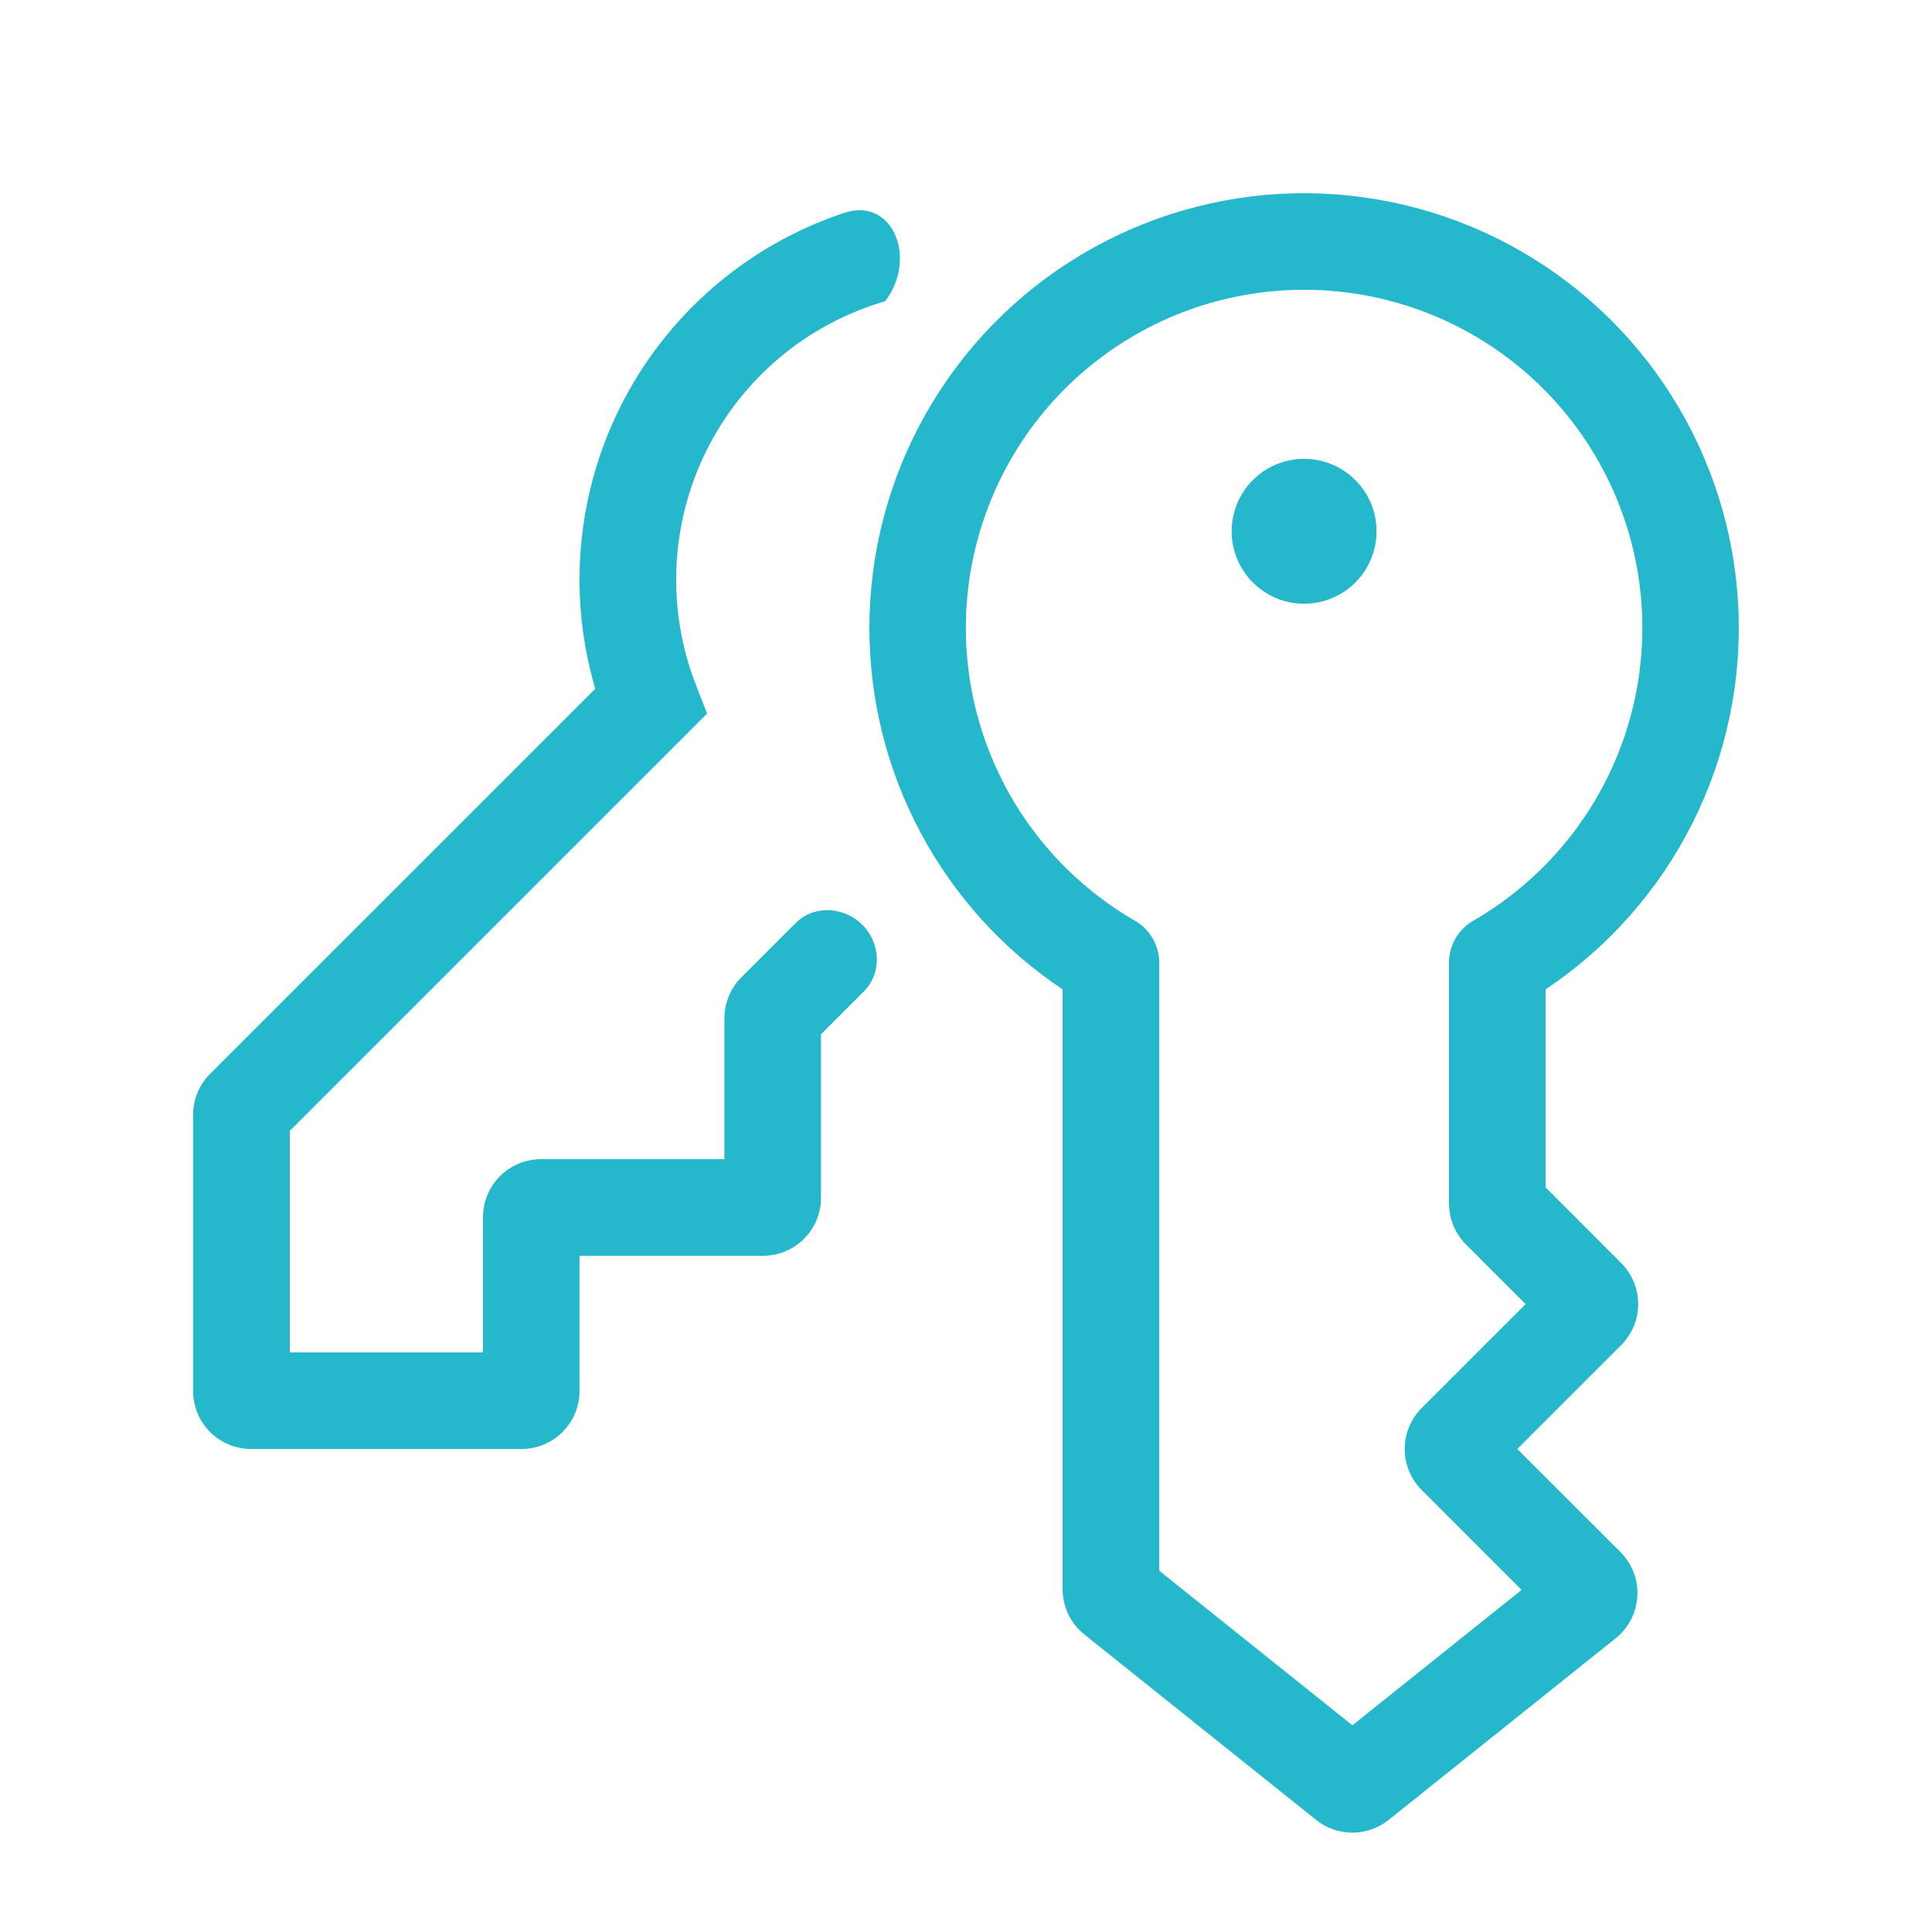 <svg width="148" height="148" viewBox="0 0 148 148" fill="none" xmlns="http://www.w3.org/2000/svg">
<path d="M67.799 23.08C70.282 19.896 68.473 15.04 64.642 16.316C63.87 16.573 63.107 16.862 62.356 17.183C57.94 19.072 54.05 22.006 51.022 25.733C47.993 29.46 45.916 33.868 44.972 38.577C44.027 43.286 44.242 48.154 45.599 52.761L16.095 82.257C15.262 83.089 14.794 84.218 14.793 85.395V106.559C14.793 107.737 15.261 108.866 16.093 109.699C16.926 110.531 18.055 110.999 19.233 110.999H39.953C41.13 110.999 42.26 110.531 43.092 109.699C43.925 108.866 44.393 107.737 44.393 106.559V96.199H58.453C59.63 96.199 60.76 95.731 61.592 94.899C62.425 94.066 62.893 92.937 62.893 91.759V79.231L66.177 75.947C67.4 74.723 67.485 72.779 66.494 71.361C65.204 69.516 62.526 69.128 60.935 70.72L56.795 74.865C55.962 75.697 55.494 76.825 55.493 78.002V88.799H41.44C40.263 88.799 39.133 89.267 38.301 90.1C37.468 90.932 37 92.061 37 93.239V103.599H22.2V86.631L54.168 54.663L53.295 52.421C52.184 49.551 51.681 46.481 51.819 43.407C51.957 40.332 52.733 37.32 54.096 34.562C55.46 31.803 57.382 29.357 59.741 27.381C62.1 25.404 64.844 23.94 67.799 23.08ZM99.9 46.249C100.629 46.249 101.351 46.105 102.024 45.827C102.697 45.548 103.309 45.139 103.825 44.623C104.34 44.108 104.749 43.496 105.028 42.823C105.307 42.15 105.45 41.428 105.45 40.699C105.45 39.97 105.307 39.248 105.028 38.575C104.749 37.902 104.34 37.29 103.825 36.775C103.309 36.259 102.697 35.85 102.024 35.572C101.351 35.293 100.629 35.149 99.9 35.149C98.428 35.149 97.016 35.734 95.976 36.775C94.935 37.815 94.35 39.227 94.35 40.699C94.35 42.171 94.935 43.583 95.976 44.623C97.016 45.664 98.428 46.249 99.9 46.249ZM66.6 48.099C66.601 42.346 68.091 36.691 70.927 31.686C73.763 26.681 77.848 22.495 82.782 19.538C87.717 16.581 93.334 14.952 99.085 14.812C104.836 14.671 110.526 16.022 115.599 18.734C120.673 21.447 124.957 25.427 128.034 30.287C131.112 35.148 132.878 40.723 133.16 46.469C133.442 52.215 132.231 57.936 129.644 63.074C127.057 68.213 123.184 72.594 118.4 75.79V90.96L124.194 96.761C125.026 97.594 125.493 98.722 125.493 99.899C125.493 101.076 125.026 102.204 124.194 103.037L116.232 110.999L124.135 118.895C124.577 119.337 124.92 119.867 125.143 120.45C125.366 121.034 125.463 121.658 125.428 122.282C125.393 122.905 125.227 123.515 124.94 124.07C124.654 124.625 124.253 125.113 123.765 125.503L106.375 139.415C105.588 140.046 104.609 140.389 103.6 140.389C102.591 140.389 101.613 140.046 100.825 139.415L83.065 125.207C82.546 124.791 82.127 124.264 81.839 123.665C81.55 123.065 81.401 122.409 81.4 121.744V75.79C76.844 72.749 73.11 68.631 70.528 63.8C67.946 58.969 66.597 53.576 66.6 48.099ZM99.9 22.199C94.197 22.196 88.651 24.077 84.126 27.548C79.6 31.019 76.347 35.887 74.871 41.397C73.395 46.906 73.779 52.748 75.963 58.017C78.147 63.286 82.009 67.687 86.95 70.536C87.513 70.861 87.98 71.328 88.304 71.89C88.629 72.453 88.8 73.091 88.8 73.74V120.323L103.6 132.163L116.558 121.796L108.906 114.137C108.074 113.304 107.607 112.176 107.607 110.999C107.607 109.822 108.074 108.694 108.906 107.861L116.868 99.899L112.303 95.333C111.47 94.501 111.001 93.373 111 92.196V73.74C111 73.091 111.171 72.453 111.496 71.89C111.821 71.328 112.288 70.861 112.85 70.536C117.791 67.687 121.653 63.286 123.838 58.017C126.022 52.748 126.406 46.906 124.93 41.397C123.454 35.887 120.2 31.019 115.674 27.548C111.149 24.077 105.604 22.196 99.9 22.199Z" fill="#25B7CB"/>
</svg>
